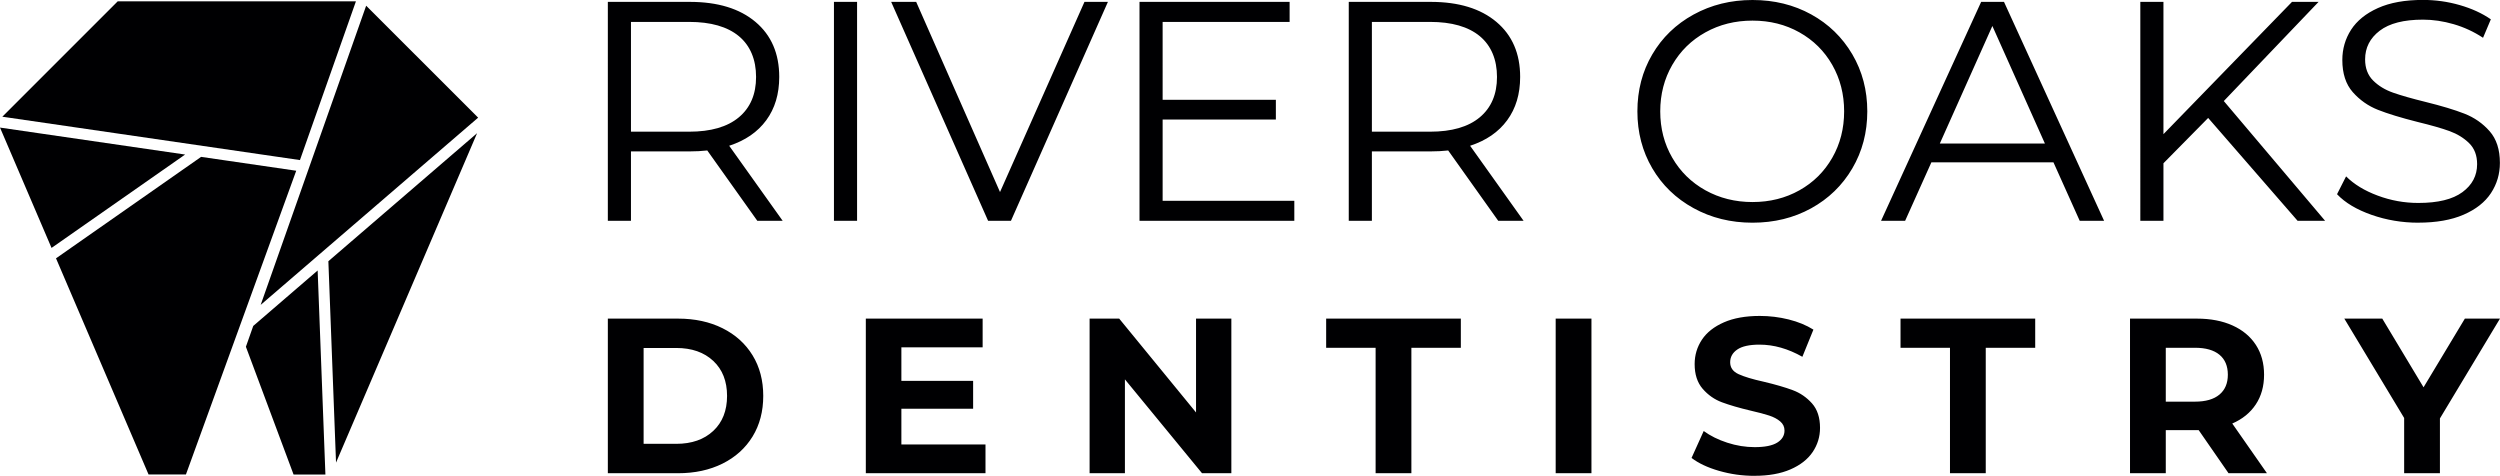 <?xml version="1.0" encoding="UTF-8"?><svg id="Layer_2" xmlns="http://www.w3.org/2000/svg" viewBox="0 0 717.79 136.62"><defs><style>.cls-1{fill:#000002;fill-rule:evenodd;}</style></defs><g id="Layer_1-2"><path class="cls-1" d="M217.44,63.4l-14.37-20.2c-1.62,.18-3.29,.27-5.03,.27h-16.88v19.93h-6.64V.54h23.53c8.02,0,14.31,1.92,18.86,5.75,4.55,3.83,6.82,9.1,6.82,15.8,0,4.91-1.24,9.05-3.73,12.44-2.48,3.38-6.03,5.82-10.64,7.32l15.36,21.55h-7.27Zm-19.58-25.59c6.23,0,10.99-1.38,14.28-4.13,3.29-2.75,4.94-6.62,4.94-11.58s-1.65-8.99-4.94-11.72c-3.29-2.72-8.05-4.09-14.28-4.09h-16.7v31.52h16.7ZM239.44,.54h6.64V63.4h-6.64V.54h0Zm78.66,0l-27.84,62.86h-6.56L255.87,.54h7.18l24.07,54.6L311.37,.54h6.73Zm53.52,57.11v5.75h-44.45V.54h43.1V6.29h-36.46V28.65h32.51v5.66h-32.51v23.35h37.8Zm58.55,5.75l-14.37-20.2c-1.62,.18-3.29,.27-5.03,.27h-16.88v19.93h-6.64V.54h23.53c8.02,0,14.31,1.92,18.86,5.75,4.55,3.83,6.82,9.1,6.82,15.8,0,4.91-1.24,9.05-3.73,12.44s-6.03,5.82-10.64,7.32l15.36,21.55h-7.27Zm-19.58-25.59c6.23,0,10.99-1.38,14.28-4.13,3.29-2.75,4.94-6.62,4.94-11.58s-1.65-8.99-4.94-11.72c-3.29-2.72-8.05-4.09-14.28-4.09h-16.7v31.52h16.7Zm92.58,26.13c-6.23,0-11.87-1.39-16.93-4.18-5.06-2.78-9.01-6.6-11.85-11.45-2.84-4.85-4.27-10.3-4.27-16.34s1.42-11.49,4.27-16.34c2.84-4.85,6.79-8.67,11.85-11.45,5.06-2.78,10.7-4.18,16.93-4.18s11.84,1.38,16.84,4.13c5,2.75,8.93,6.57,11.81,11.45,2.87,4.88,4.31,10.34,4.31,16.39s-1.44,11.51-4.31,16.39c-2.87,4.88-6.81,8.7-11.81,11.45-5,2.75-10.61,4.13-16.84,4.13h0Zm0-5.93c4.97,0,9.46-1.12,13.47-3.37,4.01-2.24,7.15-5.36,9.43-9.34,2.28-3.98,3.41-8.43,3.41-13.33s-1.14-9.35-3.41-13.34c-2.27-3.98-5.42-7.09-9.43-9.34-4.01-2.25-8.5-3.37-13.47-3.37s-9.47,1.12-13.51,3.37c-4.04,2.24-7.21,5.36-9.52,9.34-2.3,3.98-3.46,8.43-3.46,13.34s1.15,9.35,3.46,13.33c2.3,3.98,5.48,7.09,9.52,9.34,4.04,2.24,8.55,3.37,13.51,3.37h0Zm86.38-11.4h-35.02l-7.54,16.79h-6.91L568.82,.54h6.56l28.74,62.86h-7l-7.54-16.79h0Zm-2.42-5.39l-15.09-33.76-15.09,33.76h30.17Zm46.87-7.36l-12.84,13.02v16.52h-6.64V.54h6.64V38.52L658.07,.54h7.63l-27.21,28.47,29.09,34.39h-7.9l-25.68-29.54h0Zm60.34,30.08c-4.67,0-9.14-.75-13.42-2.25s-7.59-3.47-9.92-5.93l2.6-5.12c2.27,2.27,5.3,4.12,9.07,5.52,3.77,1.41,7.66,2.11,11.67,2.11,5.63,0,9.85-1.03,12.66-3.1,2.81-2.07,4.22-4.74,4.22-8.04,0-2.51-.76-4.52-2.29-6.02-1.53-1.5-3.4-2.65-5.61-3.46-2.21-.81-5.3-1.69-9.25-2.65-4.73-1.2-8.5-2.35-11.31-3.46-2.81-1.11-5.22-2.8-7.23-5.07s-3.01-5.36-3.01-9.25c0-3.17,.84-6.06,2.51-8.67,1.68-2.6,4.25-4.68,7.72-6.24,3.47-1.56,7.78-2.33,12.93-2.33,3.59,0,7.11,.49,10.55,1.48,3.44,.99,6.42,2.35,8.93,4.09l-2.24,5.3c-2.63-1.74-5.45-3.04-8.44-3.91-2.99-.87-5.93-1.3-8.8-1.3-5.51,0-9.65,1.06-12.44,3.19-2.78,2.13-4.18,4.86-4.18,8.22,0,2.51,.76,4.53,2.29,6.06,1.53,1.53,3.44,2.69,5.75,3.5,2.3,.81,5.4,1.69,9.29,2.65,4.61,1.14,8.34,2.26,11.18,3.37,2.84,1.11,5.25,2.78,7.23,5.03,1.98,2.25,2.96,5.28,2.96,9.11,0,3.17-.85,6.06-2.56,8.67-1.71,2.6-4.33,4.67-7.86,6.2-3.53,1.53-7.87,2.29-13.02,2.29Z"/><path class="cls-1" d="M174.52,91.48h20.16c4.82,0,9.08,.92,12.77,2.76,3.7,1.84,6.57,4.43,8.62,7.77,2.05,3.34,3.07,7.23,3.07,11.66s-1.02,8.33-3.07,11.67c-2.05,3.34-4.92,5.93-8.62,7.77-3.7,1.84-7.96,2.76-12.77,2.76h-20.16v-44.38h0Zm19.65,35.95c4.44,0,7.98-1.24,10.62-3.71,2.64-2.47,3.96-5.82,3.96-10.05s-1.32-7.58-3.96-10.05c-2.64-2.47-6.18-3.71-10.62-3.71h-9.38v27.51h9.38Zm88.78,.19v8.24h-34.36v-44.38h33.54v8.24h-23.33v9.64h20.6v7.99h-20.6v10.27h24.15Zm70.59-36.14v44.38h-8.43l-22.13-26.94v26.94h-10.14v-44.38h8.5l22.06,26.94v-26.94h10.14Zm41.42,8.37h-14.2v-8.37h38.67v8.37h-14.2v36.01h-10.27v-36.01h0Zm51.7-8.37h10.27v44.38h-10.27v-44.38h0Zm57.08,45.14c-3.51,0-6.9-.48-10.18-1.43-3.28-.95-5.91-2.19-7.89-3.71l3.49-7.73c1.9,1.39,4.16,2.51,6.78,3.36,2.62,.85,5.24,1.27,7.86,1.27,2.92,0,5.07-.43,6.47-1.3,1.39-.87,2.09-2.02,2.09-3.46,0-1.06-.41-1.93-1.24-2.63-.82-.7-1.88-1.26-3.17-1.68-1.29-.42-3.03-.89-5.23-1.39-3.38-.8-6.15-1.61-8.3-2.41-2.16-.8-4-2.09-5.55-3.87-1.54-1.78-2.31-4.14-2.31-7.1,0-2.58,.7-4.91,2.09-7.01,1.39-2.09,3.5-3.75,6.31-4.98,2.81-1.23,6.24-1.84,10.3-1.84,2.83,0,5.6,.34,8.3,1.01,2.71,.68,5.07,1.65,7.1,2.92l-3.17,7.8c-4.1-2.32-8.2-3.49-12.3-3.49-2.87,0-5,.46-6.37,1.39s-2.06,2.16-2.06,3.68,.79,2.65,2.38,3.39c1.59,.74,4,1.47,7.26,2.19,3.38,.8,6.15,1.61,8.3,2.41,2.16,.8,4,2.07,5.55,3.8,1.54,1.73,2.31,4.08,2.31,7.04,0,2.54-.71,4.85-2.12,6.94-1.42,2.09-3.54,3.75-6.37,4.98-2.83,1.23-6.28,1.84-10.33,1.84h0Zm56.13-36.77h-14.2v-8.37h38.67v8.37h-14.2v36.01h-10.27v-36.01h0Zm79.97,36.01l-8.56-12.36h-9.45v12.36h-10.27v-44.38h19.21c3.93,0,7.34,.66,10.24,1.97,2.9,1.31,5.12,3.17,6.69,5.58,1.56,2.41,2.35,5.26,2.35,8.56s-.79,6.14-2.38,8.53c-1.58,2.39-3.84,4.22-6.75,5.48l9.95,14.26h-11.03Zm-.19-28.27c0-2.49-.8-4.41-2.41-5.74s-3.95-2-7.04-2h-8.37v15.47h8.37c3.09,0,5.43-.68,7.04-2.03,1.61-1.35,2.41-3.25,2.41-5.71h0Zm60.89,12.55v15.72h-10.27v-15.85l-17.18-28.53h10.9l11.85,19.72,11.86-19.72h10.08l-17.24,28.66Z"/><path class="cls-1" d="M53.38,136.23h-10.73l-26.57-62.06,41.66-29.13,27.31,3.98-31.67,87.22h0ZM14.8,71.18l38.35-26.81L0,36.63l14.8,34.56h0ZM.67,33.51l85.45,12.45L102.19,.39H33.79L.67,33.51H.67ZM105.13,1.64l-30.29,85.9,62.44-53.76L105.13,1.64h0Zm31.85,36.6l-40.5,94.58-2.2-57.82,42.7-36.76h0Zm-43.55,98l-2.23-58.58-18.49,15.92-2.11,5.98,13.69,36.69h9.14Z"/></g></svg>